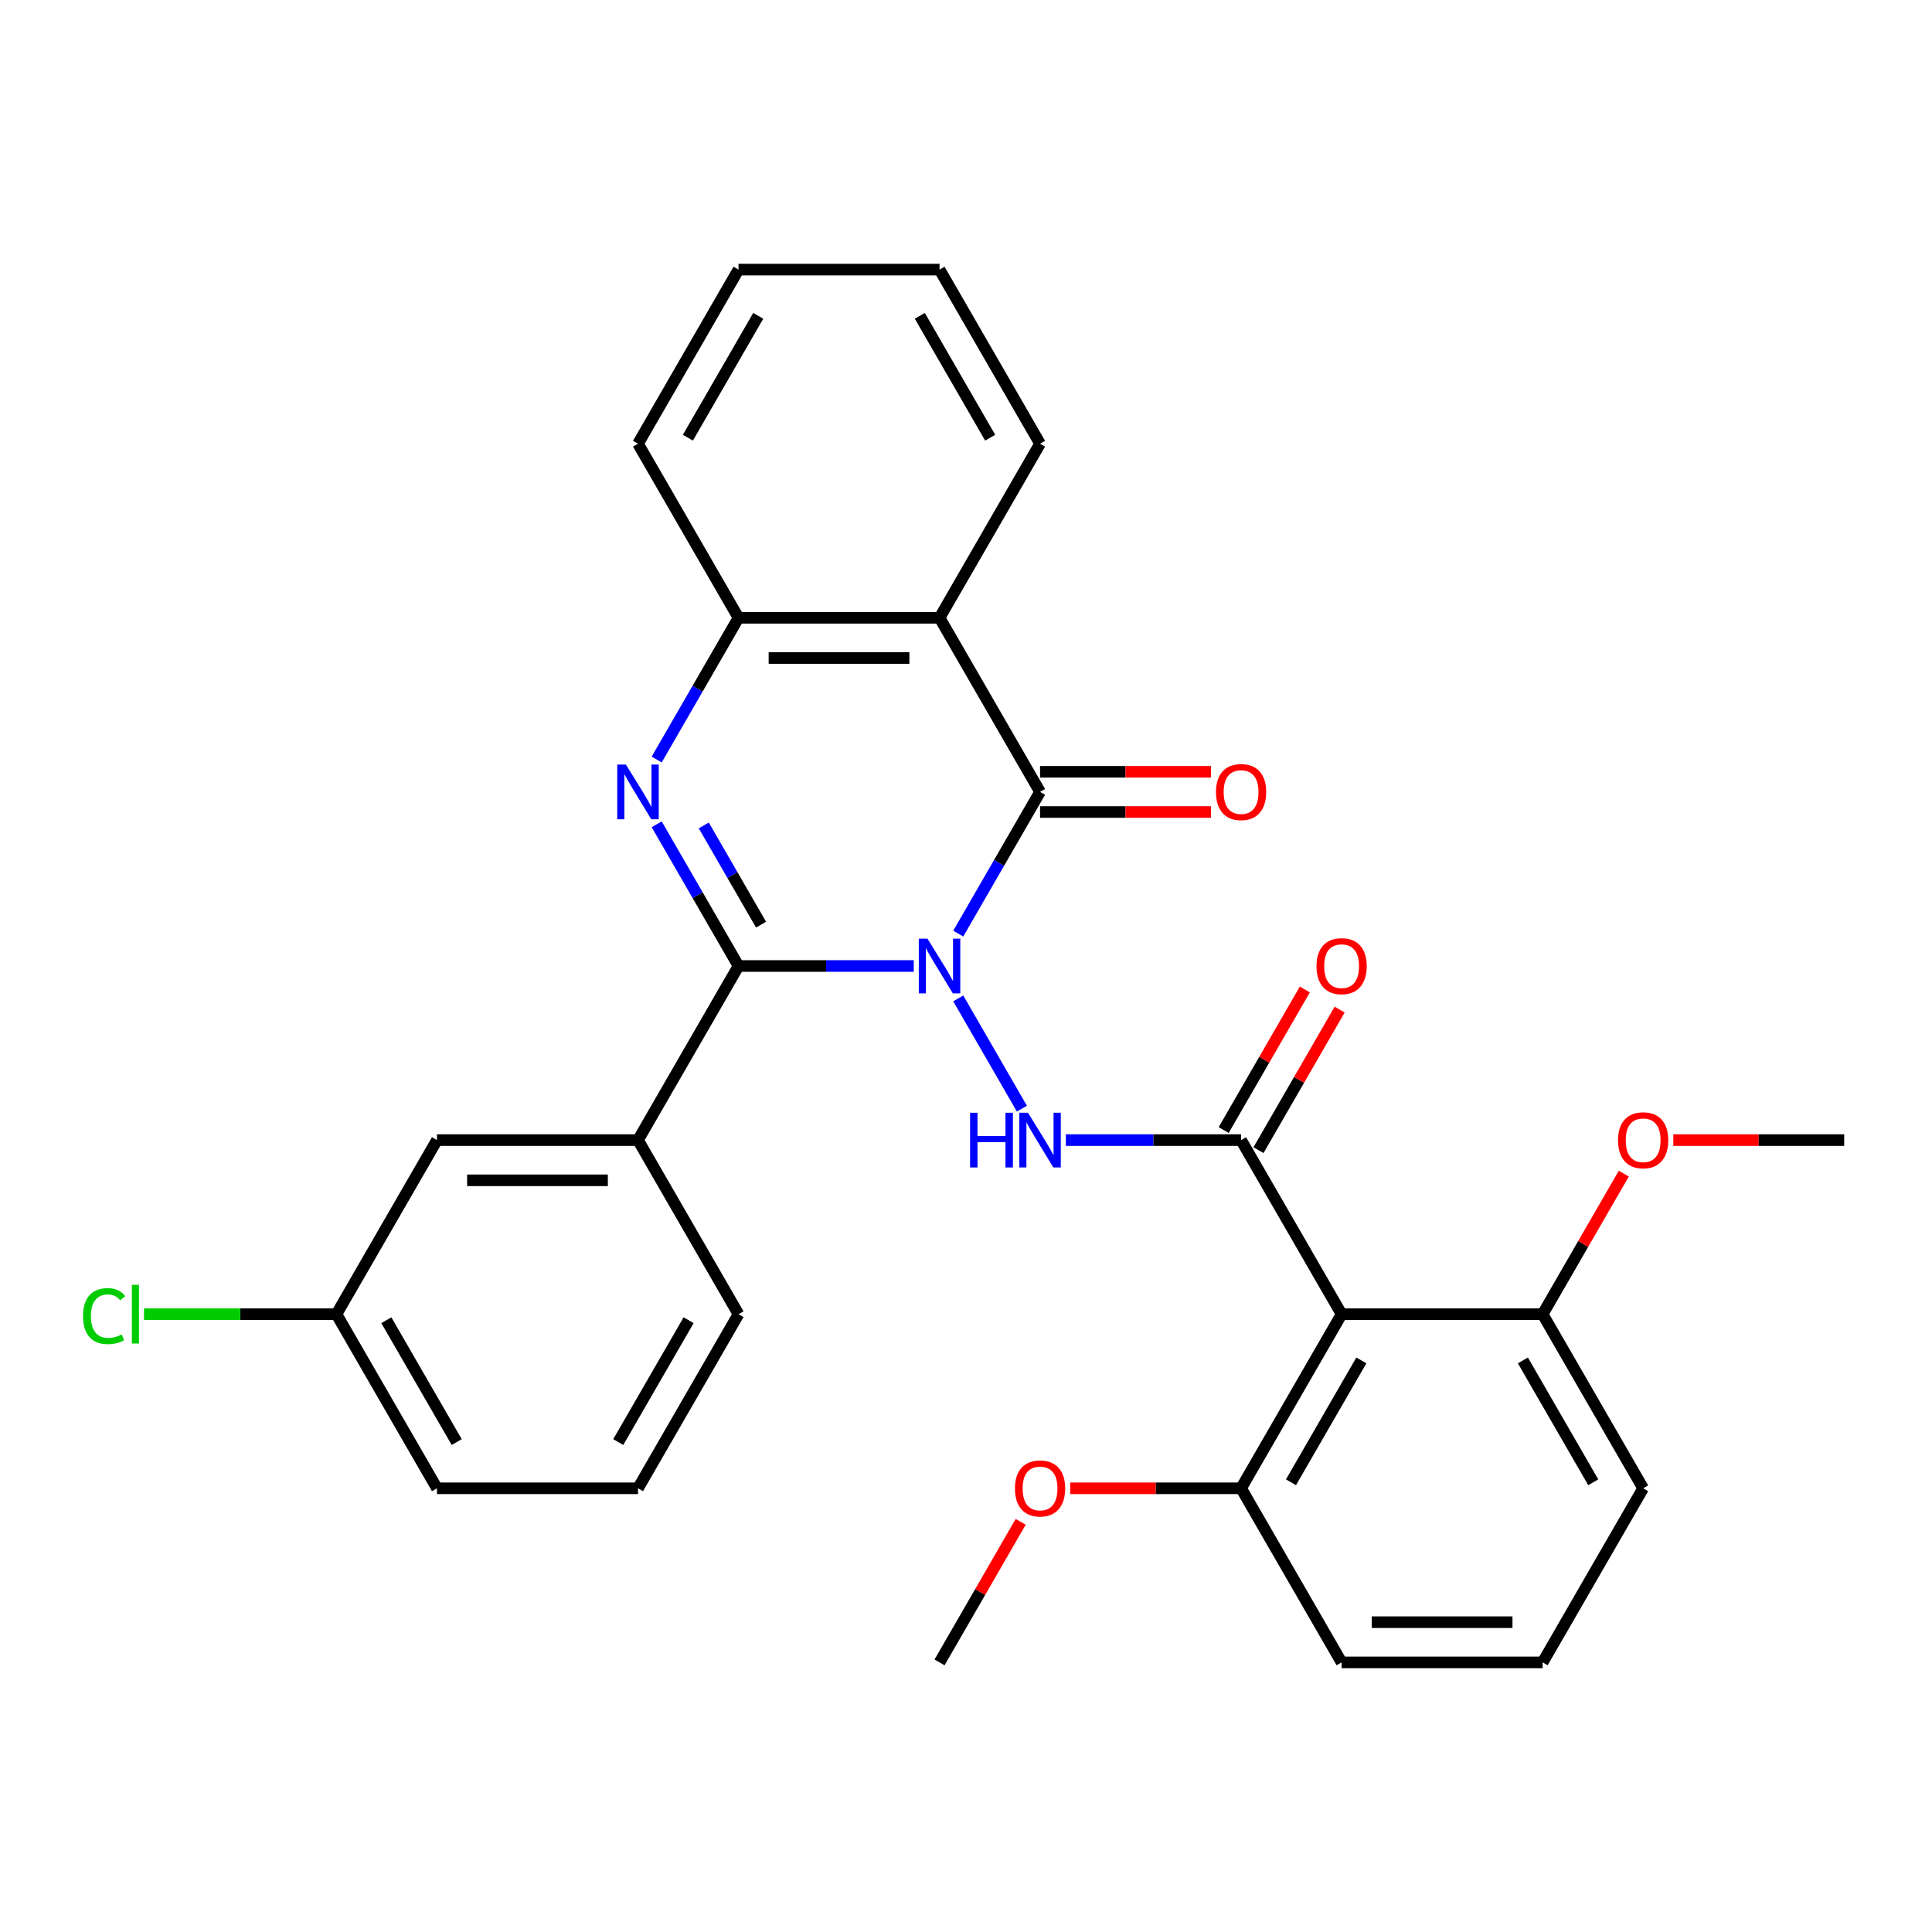 <?xml version='1.0' encoding='iso-8859-1'?>
<svg version='1.1' baseProfile='full'
              xmlns='http://www.w3.org/2000/svg'
                      xmlns:rdkit='http://www.rdkit.org/xml'
                      xmlns:xlink='http://www.w3.org/1999/xlink'
                  xml:space='preserve'
width='1000px' height='1000px' viewBox='0 0 1000 1000'>
<!-- END OF HEADER -->
<rect style='opacity:1.0;fill:#FFFFFF;stroke:none' width='1000' height='1000' x='0' y='0'> </rect>
<path class='bond-0' d='M 472.964,500 L 427.608,500' style='fill:none;fill-rule:evenodd;stroke:#0000FF;stroke-width:6px;stroke-linecap:butt;stroke-linejoin:miter;stroke-opacity:1' />
<path class='bond-0' d='M 427.608,500 L 382.252,500' style='fill:none;fill-rule:evenodd;stroke:#000000;stroke-width:6px;stroke-linecap:butt;stroke-linejoin:miter;stroke-opacity:1' />
<path class='bond-1' d='M 495.982,483.239 L 517.157,446.563' style='fill:none;fill-rule:evenodd;stroke:#0000FF;stroke-width:6px;stroke-linecap:butt;stroke-linejoin:miter;stroke-opacity:1' />
<path class='bond-1' d='M 517.157,446.563 L 538.332,409.887' style='fill:none;fill-rule:evenodd;stroke:#000000;stroke-width:6px;stroke-linecap:butt;stroke-linejoin:miter;stroke-opacity:1' />
<path class='bond-3' d='M 495.982,516.761 L 528.934,573.835' style='fill:none;fill-rule:evenodd;stroke:#0000FF;stroke-width:6px;stroke-linecap:butt;stroke-linejoin:miter;stroke-opacity:1' />
<path class='bond-2' d='M 382.252,500 L 361.077,463.324' style='fill:none;fill-rule:evenodd;stroke:#000000;stroke-width:6px;stroke-linecap:butt;stroke-linejoin:miter;stroke-opacity:1' />
<path class='bond-2' d='M 361.077,463.324 L 339.902,426.648' style='fill:none;fill-rule:evenodd;stroke:#0000FF;stroke-width:6px;stroke-linecap:butt;stroke-linejoin:miter;stroke-opacity:1' />
<path class='bond-2' d='M 393.922,478.592 L 379.099,452.919' style='fill:none;fill-rule:evenodd;stroke:#000000;stroke-width:6px;stroke-linecap:butt;stroke-linejoin:miter;stroke-opacity:1' />
<path class='bond-2' d='M 379.099,452.919 L 364.277,427.246' style='fill:none;fill-rule:evenodd;stroke:#0000FF;stroke-width:6px;stroke-linecap:butt;stroke-linejoin:miter;stroke-opacity:1' />
<path class='bond-8' d='M 382.252,500 L 330.225,590.113' style='fill:none;fill-rule:evenodd;stroke:#000000;stroke-width:6px;stroke-linecap:butt;stroke-linejoin:miter;stroke-opacity:1' />
<path class='bond-5' d='M 538.332,409.887 L 486.305,319.774' style='fill:none;fill-rule:evenodd;stroke:#000000;stroke-width:6px;stroke-linecap:butt;stroke-linejoin:miter;stroke-opacity:1' />
<path class='bond-9' d='M 538.332,420.292 L 582.558,420.292' style='fill:none;fill-rule:evenodd;stroke:#000000;stroke-width:6px;stroke-linecap:butt;stroke-linejoin:miter;stroke-opacity:1' />
<path class='bond-9' d='M 582.558,420.292 L 626.784,420.292' style='fill:none;fill-rule:evenodd;stroke:#FF0000;stroke-width:6px;stroke-linecap:butt;stroke-linejoin:miter;stroke-opacity:1' />
<path class='bond-9' d='M 538.332,399.482 L 582.558,399.482' style='fill:none;fill-rule:evenodd;stroke:#000000;stroke-width:6px;stroke-linecap:butt;stroke-linejoin:miter;stroke-opacity:1' />
<path class='bond-9' d='M 582.558,399.482 L 626.784,399.482' style='fill:none;fill-rule:evenodd;stroke:#FF0000;stroke-width:6px;stroke-linecap:butt;stroke-linejoin:miter;stroke-opacity:1' />
<path class='bond-30' d='M 339.902,393.126 L 361.077,356.45' style='fill:none;fill-rule:evenodd;stroke:#0000FF;stroke-width:6px;stroke-linecap:butt;stroke-linejoin:miter;stroke-opacity:1' />
<path class='bond-30' d='M 361.077,356.45 L 382.252,319.774' style='fill:none;fill-rule:evenodd;stroke:#000000;stroke-width:6px;stroke-linecap:butt;stroke-linejoin:miter;stroke-opacity:1' />
<path class='bond-4' d='M 551.673,590.113 L 597.029,590.113' style='fill:none;fill-rule:evenodd;stroke:#0000FF;stroke-width:6px;stroke-linecap:butt;stroke-linejoin:miter;stroke-opacity:1' />
<path class='bond-4' d='M 597.029,590.113 L 642.385,590.113' style='fill:none;fill-rule:evenodd;stroke:#000000;stroke-width:6px;stroke-linecap:butt;stroke-linejoin:miter;stroke-opacity:1' />
<path class='bond-6' d='M 642.385,590.113 L 694.412,680.226' style='fill:none;fill-rule:evenodd;stroke:#000000;stroke-width:6px;stroke-linecap:butt;stroke-linejoin:miter;stroke-opacity:1' />
<path class='bond-10' d='M 651.397,595.316 L 672.398,558.94' style='fill:none;fill-rule:evenodd;stroke:#000000;stroke-width:6px;stroke-linecap:butt;stroke-linejoin:miter;stroke-opacity:1' />
<path class='bond-10' d='M 672.398,558.94 L 693.4,522.564' style='fill:none;fill-rule:evenodd;stroke:#FF0000;stroke-width:6px;stroke-linecap:butt;stroke-linejoin:miter;stroke-opacity:1' />
<path class='bond-10' d='M 633.374,584.91 L 654.375,548.534' style='fill:none;fill-rule:evenodd;stroke:#000000;stroke-width:6px;stroke-linecap:butt;stroke-linejoin:miter;stroke-opacity:1' />
<path class='bond-10' d='M 654.375,548.534 L 675.377,512.159' style='fill:none;fill-rule:evenodd;stroke:#FF0000;stroke-width:6px;stroke-linecap:butt;stroke-linejoin:miter;stroke-opacity:1' />
<path class='bond-7' d='M 486.305,319.774 L 382.252,319.774' style='fill:none;fill-rule:evenodd;stroke:#000000;stroke-width:6px;stroke-linecap:butt;stroke-linejoin:miter;stroke-opacity:1' />
<path class='bond-7' d='M 470.697,340.585 L 397.86,340.585' style='fill:none;fill-rule:evenodd;stroke:#000000;stroke-width:6px;stroke-linecap:butt;stroke-linejoin:miter;stroke-opacity:1' />
<path class='bond-15' d='M 486.305,319.774 L 538.332,229.661' style='fill:none;fill-rule:evenodd;stroke:#000000;stroke-width:6px;stroke-linecap:butt;stroke-linejoin:miter;stroke-opacity:1' />
<path class='bond-11' d='M 694.412,680.226 L 642.385,770.339' style='fill:none;fill-rule:evenodd;stroke:#000000;stroke-width:6px;stroke-linecap:butt;stroke-linejoin:miter;stroke-opacity:1' />
<path class='bond-11' d='M 704.63,704.148 L 668.212,767.227' style='fill:none;fill-rule:evenodd;stroke:#000000;stroke-width:6px;stroke-linecap:butt;stroke-linejoin:miter;stroke-opacity:1' />
<path class='bond-12' d='M 694.412,680.226 L 798.465,680.226' style='fill:none;fill-rule:evenodd;stroke:#000000;stroke-width:6px;stroke-linecap:butt;stroke-linejoin:miter;stroke-opacity:1' />
<path class='bond-20' d='M 382.252,319.774 L 330.225,229.661' style='fill:none;fill-rule:evenodd;stroke:#000000;stroke-width:6px;stroke-linecap:butt;stroke-linejoin:miter;stroke-opacity:1' />
<path class='bond-13' d='M 330.225,590.113 L 226.172,590.113' style='fill:none;fill-rule:evenodd;stroke:#000000;stroke-width:6px;stroke-linecap:butt;stroke-linejoin:miter;stroke-opacity:1' />
<path class='bond-13' d='M 314.617,610.924 L 241.78,610.924' style='fill:none;fill-rule:evenodd;stroke:#000000;stroke-width:6px;stroke-linecap:butt;stroke-linejoin:miter;stroke-opacity:1' />
<path class='bond-19' d='M 330.225,590.113 L 382.252,680.226' style='fill:none;fill-rule:evenodd;stroke:#000000;stroke-width:6px;stroke-linecap:butt;stroke-linejoin:miter;stroke-opacity:1' />
<path class='bond-17' d='M 642.385,770.339 L 598.159,770.339' style='fill:none;fill-rule:evenodd;stroke:#000000;stroke-width:6px;stroke-linecap:butt;stroke-linejoin:miter;stroke-opacity:1' />
<path class='bond-17' d='M 598.159,770.339 L 553.933,770.339' style='fill:none;fill-rule:evenodd;stroke:#FF0000;stroke-width:6px;stroke-linecap:butt;stroke-linejoin:miter;stroke-opacity:1' />
<path class='bond-24' d='M 642.385,770.339 L 694.412,860.452' style='fill:none;fill-rule:evenodd;stroke:#000000;stroke-width:6px;stroke-linecap:butt;stroke-linejoin:miter;stroke-opacity:1' />
<path class='bond-18' d='M 798.465,680.226 L 819.467,643.85' style='fill:none;fill-rule:evenodd;stroke:#000000;stroke-width:6px;stroke-linecap:butt;stroke-linejoin:miter;stroke-opacity:1' />
<path class='bond-18' d='M 819.467,643.85 L 840.468,607.474' style='fill:none;fill-rule:evenodd;stroke:#FF0000;stroke-width:6px;stroke-linecap:butt;stroke-linejoin:miter;stroke-opacity:1' />
<path class='bond-23' d='M 798.465,680.226 L 850.492,770.339' style='fill:none;fill-rule:evenodd;stroke:#000000;stroke-width:6px;stroke-linecap:butt;stroke-linejoin:miter;stroke-opacity:1' />
<path class='bond-23' d='M 788.247,704.148 L 824.665,767.227' style='fill:none;fill-rule:evenodd;stroke:#000000;stroke-width:6px;stroke-linecap:butt;stroke-linejoin:miter;stroke-opacity:1' />
<path class='bond-14' d='M 226.172,590.113 L 174.145,680.226' style='fill:none;fill-rule:evenodd;stroke:#000000;stroke-width:6px;stroke-linecap:butt;stroke-linejoin:miter;stroke-opacity:1' />
<path class='bond-16' d='M 174.145,680.226 L 124.339,680.226' style='fill:none;fill-rule:evenodd;stroke:#000000;stroke-width:6px;stroke-linecap:butt;stroke-linejoin:miter;stroke-opacity:1' />
<path class='bond-16' d='M 124.339,680.226 L 74.533,680.226' style='fill:none;fill-rule:evenodd;stroke:#00CC00;stroke-width:6px;stroke-linecap:butt;stroke-linejoin:miter;stroke-opacity:1' />
<path class='bond-33' d='M 174.145,680.226 L 226.172,770.339' style='fill:none;fill-rule:evenodd;stroke:#000000;stroke-width:6px;stroke-linecap:butt;stroke-linejoin:miter;stroke-opacity:1' />
<path class='bond-33' d='M 199.971,683.337 L 236.39,746.416' style='fill:none;fill-rule:evenodd;stroke:#000000;stroke-width:6px;stroke-linecap:butt;stroke-linejoin:miter;stroke-opacity:1' />
<path class='bond-28' d='M 538.332,229.661 L 486.305,139.548' style='fill:none;fill-rule:evenodd;stroke:#000000;stroke-width:6px;stroke-linecap:butt;stroke-linejoin:miter;stroke-opacity:1' />
<path class='bond-28' d='M 512.505,226.55 L 476.087,163.471' style='fill:none;fill-rule:evenodd;stroke:#000000;stroke-width:6px;stroke-linecap:butt;stroke-linejoin:miter;stroke-opacity:1' />
<path class='bond-26' d='M 528.308,787.7 L 507.307,824.076' style='fill:none;fill-rule:evenodd;stroke:#FF0000;stroke-width:6px;stroke-linecap:butt;stroke-linejoin:miter;stroke-opacity:1' />
<path class='bond-26' d='M 507.307,824.076 L 486.305,860.452' style='fill:none;fill-rule:evenodd;stroke:#000000;stroke-width:6px;stroke-linecap:butt;stroke-linejoin:miter;stroke-opacity:1' />
<path class='bond-27' d='M 866.093,590.113 L 910.319,590.113' style='fill:none;fill-rule:evenodd;stroke:#FF0000;stroke-width:6px;stroke-linecap:butt;stroke-linejoin:miter;stroke-opacity:1' />
<path class='bond-27' d='M 910.319,590.113 L 954.545,590.113' style='fill:none;fill-rule:evenodd;stroke:#000000;stroke-width:6px;stroke-linecap:butt;stroke-linejoin:miter;stroke-opacity:1' />
<path class='bond-21' d='M 382.252,680.226 L 330.225,770.339' style='fill:none;fill-rule:evenodd;stroke:#000000;stroke-width:6px;stroke-linecap:butt;stroke-linejoin:miter;stroke-opacity:1' />
<path class='bond-21' d='M 356.425,683.337 L 320.006,746.416' style='fill:none;fill-rule:evenodd;stroke:#000000;stroke-width:6px;stroke-linecap:butt;stroke-linejoin:miter;stroke-opacity:1' />
<path class='bond-32' d='M 330.225,229.661 L 382.252,139.548' style='fill:none;fill-rule:evenodd;stroke:#000000;stroke-width:6px;stroke-linecap:butt;stroke-linejoin:miter;stroke-opacity:1' />
<path class='bond-32' d='M 356.052,226.55 L 392.47,163.471' style='fill:none;fill-rule:evenodd;stroke:#000000;stroke-width:6px;stroke-linecap:butt;stroke-linejoin:miter;stroke-opacity:1' />
<path class='bond-25' d='M 330.225,770.339 L 226.172,770.339' style='fill:none;fill-rule:evenodd;stroke:#000000;stroke-width:6px;stroke-linecap:butt;stroke-linejoin:miter;stroke-opacity:1' />
<path class='bond-22' d='M 798.465,860.452 L 850.492,770.339' style='fill:none;fill-rule:evenodd;stroke:#000000;stroke-width:6px;stroke-linecap:butt;stroke-linejoin:miter;stroke-opacity:1' />
<path class='bond-31' d='M 798.465,860.452 L 694.412,860.452' style='fill:none;fill-rule:evenodd;stroke:#000000;stroke-width:6px;stroke-linecap:butt;stroke-linejoin:miter;stroke-opacity:1' />
<path class='bond-31' d='M 782.857,839.641 L 710.02,839.641' style='fill:none;fill-rule:evenodd;stroke:#000000;stroke-width:6px;stroke-linecap:butt;stroke-linejoin:miter;stroke-opacity:1' />
<path class='bond-29' d='M 486.305,139.548 L 382.252,139.548' style='fill:none;fill-rule:evenodd;stroke:#000000;stroke-width:6px;stroke-linecap:butt;stroke-linejoin:miter;stroke-opacity:1' />
<path  class='atom-0' d='M 480.045 485.84
L 489.325 500.84
Q 490.245 502.32, 491.725 505
Q 493.205 507.68, 493.285 507.84
L 493.285 485.84
L 497.045 485.84
L 497.045 514.16
L 493.165 514.16
L 483.205 497.76
Q 482.045 495.84, 480.805 493.64
Q 479.605 491.44, 479.245 490.76
L 479.245 514.16
L 475.565 514.16
L 475.565 485.84
L 480.045 485.84
' fill='#0000FF'/>
<path  class='atom-3' d='M 323.965 395.727
L 333.245 410.727
Q 334.165 412.207, 335.645 414.887
Q 337.125 417.567, 337.205 417.727
L 337.205 395.727
L 340.965 395.727
L 340.965 424.047
L 337.085 424.047
L 327.125 407.647
Q 325.965 405.727, 324.725 403.527
Q 323.525 401.327, 323.165 400.647
L 323.165 424.047
L 319.485 424.047
L 319.485 395.727
L 323.965 395.727
' fill='#0000FF'/>
<path  class='atom-4' d='M 502.112 575.953
L 505.952 575.953
L 505.952 587.993
L 520.432 587.993
L 520.432 575.953
L 524.272 575.953
L 524.272 604.273
L 520.432 604.273
L 520.432 591.193
L 505.952 591.193
L 505.952 604.273
L 502.112 604.273
L 502.112 575.953
' fill='#0000FF'/>
<path  class='atom-4' d='M 532.072 575.953
L 541.352 590.953
Q 542.272 592.433, 543.752 595.113
Q 545.232 597.793, 545.312 597.953
L 545.312 575.953
L 549.072 575.953
L 549.072 604.273
L 545.192 604.273
L 535.232 587.873
Q 534.072 585.953, 532.832 583.753
Q 531.632 581.553, 531.272 580.873
L 531.272 604.273
L 527.592 604.273
L 527.592 575.953
L 532.072 575.953
' fill='#0000FF'/>
<path  class='atom-10' d='M 629.385 409.967
Q 629.385 403.167, 632.745 399.367
Q 636.105 395.567, 642.385 395.567
Q 648.665 395.567, 652.025 399.367
Q 655.385 403.167, 655.385 409.967
Q 655.385 416.847, 651.985 420.767
Q 648.585 424.647, 642.385 424.647
Q 636.145 424.647, 632.745 420.767
Q 629.385 416.887, 629.385 409.967
M 642.385 421.447
Q 646.705 421.447, 649.025 418.567
Q 651.385 415.647, 651.385 409.967
Q 651.385 404.407, 649.025 401.607
Q 646.705 398.767, 642.385 398.767
Q 638.065 398.767, 635.705 401.567
Q 633.385 404.367, 633.385 409.967
Q 633.385 415.687, 635.705 418.567
Q 638.065 421.447, 642.385 421.447
' fill='#FF0000'/>
<path  class='atom-11' d='M 681.412 500.08
Q 681.412 493.28, 684.772 489.48
Q 688.132 485.68, 694.412 485.68
Q 700.692 485.68, 704.052 489.48
Q 707.412 493.28, 707.412 500.08
Q 707.412 506.96, 704.012 510.88
Q 700.612 514.76, 694.412 514.76
Q 688.172 514.76, 684.772 510.88
Q 681.412 507, 681.412 500.08
M 694.412 511.56
Q 698.732 511.56, 701.052 508.68
Q 703.412 505.76, 703.412 500.08
Q 703.412 494.52, 701.052 491.72
Q 698.732 488.88, 694.412 488.88
Q 690.092 488.88, 687.732 491.68
Q 685.412 494.48, 685.412 500.08
Q 685.412 505.8, 687.732 508.68
Q 690.092 511.56, 694.412 511.56
' fill='#FF0000'/>
<path  class='atom-17' d='M 42.971 681.206
Q 42.971 674.166, 46.251 670.486
Q 49.571 666.766, 55.851 666.766
Q 61.691 666.766, 64.811 670.886
L 62.171 673.046
Q 59.891 670.046, 55.851 670.046
Q 51.571 670.046, 49.291 672.926
Q 47.051 675.766, 47.051 681.206
Q 47.051 686.806, 49.371 689.686
Q 51.731 692.566, 56.291 692.566
Q 59.411 692.566, 63.051 690.686
L 64.171 693.686
Q 62.691 694.646, 60.451 695.206
Q 58.211 695.766, 55.731 695.766
Q 49.571 695.766, 46.251 692.006
Q 42.971 688.246, 42.971 681.206
' fill='#00CC00'/>
<path  class='atom-17' d='M 68.251 665.046
L 71.931 665.046
L 71.931 695.406
L 68.251 695.406
L 68.251 665.046
' fill='#00CC00'/>
<path  class='atom-18' d='M 525.332 770.419
Q 525.332 763.619, 528.692 759.819
Q 532.052 756.019, 538.332 756.019
Q 544.612 756.019, 547.972 759.819
Q 551.332 763.619, 551.332 770.419
Q 551.332 777.299, 547.932 781.219
Q 544.532 785.099, 538.332 785.099
Q 532.092 785.099, 528.692 781.219
Q 525.332 777.339, 525.332 770.419
M 538.332 781.899
Q 542.652 781.899, 544.972 779.019
Q 547.332 776.099, 547.332 770.419
Q 547.332 764.859, 544.972 762.059
Q 542.652 759.219, 538.332 759.219
Q 534.012 759.219, 531.652 762.019
Q 529.332 764.819, 529.332 770.419
Q 529.332 776.139, 531.652 779.019
Q 534.012 781.899, 538.332 781.899
' fill='#FF0000'/>
<path  class='atom-19' d='M 837.492 590.193
Q 837.492 583.393, 840.852 579.593
Q 844.212 575.793, 850.492 575.793
Q 856.772 575.793, 860.132 579.593
Q 863.492 583.393, 863.492 590.193
Q 863.492 597.073, 860.092 600.993
Q 856.692 604.873, 850.492 604.873
Q 844.252 604.873, 840.852 600.993
Q 837.492 597.113, 837.492 590.193
M 850.492 601.673
Q 854.812 601.673, 857.132 598.793
Q 859.492 595.873, 859.492 590.193
Q 859.492 584.633, 857.132 581.833
Q 854.812 578.993, 850.492 578.993
Q 846.172 578.993, 843.812 581.793
Q 841.492 584.593, 841.492 590.193
Q 841.492 595.913, 843.812 598.793
Q 846.172 601.673, 850.492 601.673
' fill='#FF0000'/>
</svg>
